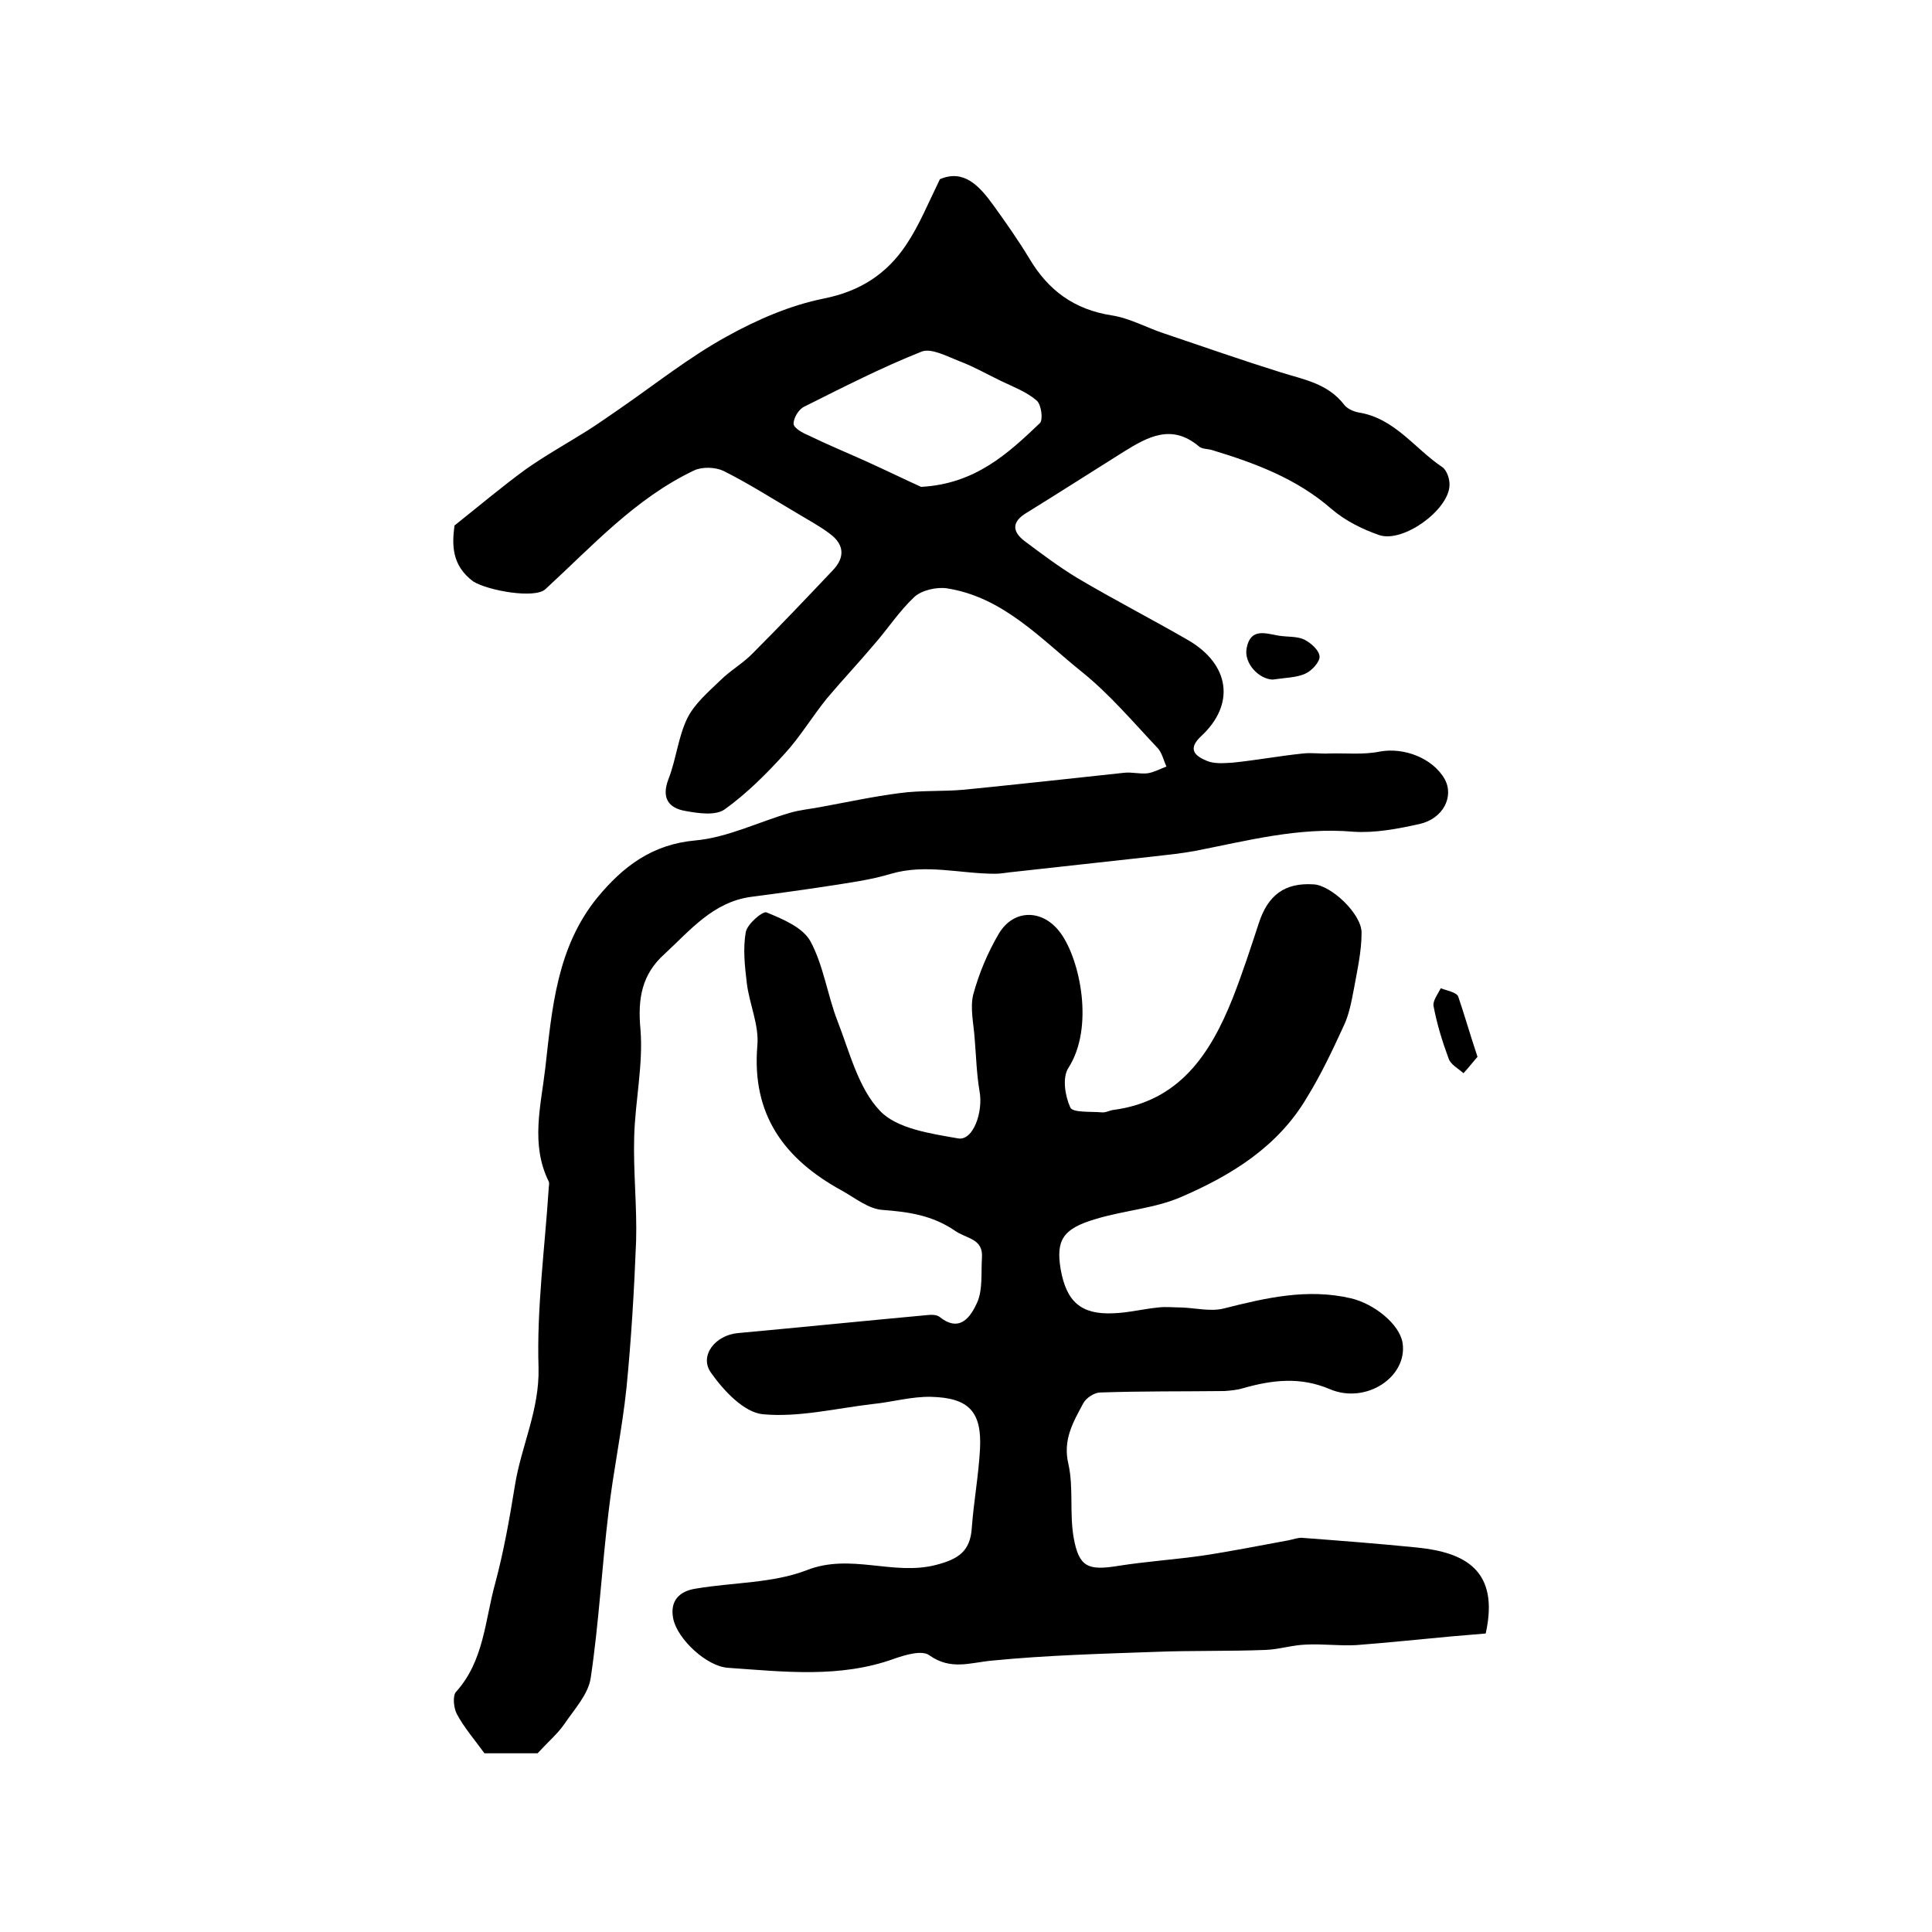 <?xml version="1.0" encoding="utf-8"?>
<!-- Generator: Adobe Illustrator 22.0.0, SVG Export Plug-In . SVG Version: 6.00 Build 0)  -->
<svg version="1.1" id="图层_1" xmlns="http://www.w3.org/2000/svg" xmlns:xlink="http://www.w3.org/1999/xlink" x="0px" y="0px"
	 viewBox="0 0 400 400" style="enable-background:new 0 0 400 400;" xml:space="preserve">
<style type="text/css">
	.st0{fill:#FFFFFF;}
</style>
<g>
	
	<path d="M94.1,108.8c5.4-4.3,9.9-8.1,14.7-11.6c4.1-2.9,8.6-5.4,12.9-8.1c2.2-1.4,4.3-2.9,6.5-4.4c7.4-5.1,14.4-10.7,22.2-15
		c6.3-3.5,13.2-6.5,20.2-7.9c7.5-1.5,13-5.1,17-11.1c2.7-4,4.6-8.7,7-13.6c4.9-2.1,8.1,1.3,11,5.3c2.6,3.6,5.2,7.3,7.5,11.1
		c3.9,6.6,9.3,10.6,17.1,11.8c3.8,0.6,7.3,2.6,11,3.8c8,2.7,16,5.5,24,8c4.8,1.5,9.7,2.3,13.1,6.7c0.6,0.8,1.9,1.4,3,1.6
		c7.5,1.2,11.6,7.5,17.3,11.3c1,0.7,1.6,2.6,1.5,3.9c-0.3,5.1-9.6,11.8-14.5,10.2c-3.5-1.2-7.1-3-9.9-5.4
		c-7.2-6.3-15.8-9.5-24.7-12.2c-0.9-0.3-2.2-0.2-2.8-0.8c-5.6-4.7-10.5-2-15.5,1.1c-6.7,4.2-13.4,8.5-20.2,12.7
		c-3,1.8-3,3.8-0.4,5.8c3.6,2.7,7.2,5.4,11,7.7c7.6,4.5,15.4,8.5,23,12.9c8.5,5,9.7,13.2,2.6,19.8c-2.9,2.7-1.3,4.1,1.1,5.1
		c1.6,0.7,3.6,0.5,5.4,0.4c4.9-0.5,9.7-1.4,14.6-1.9c1.8-0.2,3.6,0.1,5.4,0c3.5-0.1,7.1,0.3,10.5-0.4c4.9-0.9,10.9,1.3,13.4,5.7
		c2,3.6-0.3,8.2-5.2,9.3c-4.5,1-9.2,1.9-13.7,1.6c-11.3-1-22.1,1.9-32.9,4c-2.8,0.5-5.6,0.8-8.3,1.1c-9.7,1.1-19.3,2.1-29,3.2
		c-1.3,0.1-2.6,0.4-4,0.4c-7.2,0-14.3-2.1-21.5,0c-4.3,1.3-8.9,1.9-13.4,2.6c-5.2,0.8-10.4,1.5-15.7,2.2
		c-7.8,1.1-12.5,6.9-17.8,11.8c-4.7,4.2-5.6,9.2-5,15.6c0.6,7.3-1.1,14.8-1.3,22.3c-0.2,7.2,0.6,14.4,0.4,21.5
		c-0.4,10.2-1,20.4-2,30.5c-0.9,8.6-2.7,17-3.7,25.6c-1.4,11.5-2,23-3.7,34.4c-0.5,3.4-3.4,6.5-5.5,9.6c-1.3,1.9-3.2,3.5-5.5,6
		c-3,0-7.3,0-11,0c-2.1-2.9-4.2-5.3-5.7-8.1c-0.7-1.3-0.9-3.8-0.2-4.6c5.8-6.4,6-14.8,8.1-22.4c1.8-6.7,3-13.5,4.1-20.3
		c1.3-8.2,5.1-15.6,4.9-24.4c-0.4-12.3,1.3-24.8,2.1-37.1c0-0.5,0.2-1.1,0-1.5c-3.8-7.7-1.6-15.7-0.7-23.5
		c1.4-12.4,2.4-25,10.8-35.3c5.3-6.4,11.3-11,20.3-11.8c6.6-0.6,13-3.8,19.5-5.7c2-0.6,4.2-0.8,6.3-1.2c5.5-1,11-2.2,16.5-2.9
		c4.4-0.6,8.9-0.3,13.3-0.7c11-1.1,22-2.3,33.1-3.5c1.6-0.2,3.3,0.3,4.9,0.1c1.3-0.2,2.6-0.9,3.9-1.4c-0.6-1.3-0.9-2.8-1.8-3.8
		c-5.1-5.4-9.9-11.1-15.6-15.7c-8.6-6.9-16.4-15.6-28.1-17.4c-2.1-0.3-5.2,0.4-6.7,1.8c-3.1,2.9-5.5,6.6-8.3,9.8
		c-3.2,3.8-6.6,7.4-9.8,11.2c-3,3.7-5.5,7.9-8.7,11.4c-3.8,4.2-7.9,8.3-12.5,11.6c-1.9,1.3-5.4,0.8-8.1,0.3c-3.5-0.6-5-2.7-3.5-6.6
		c1.6-4.1,2-8.7,3.9-12.6c1.5-3,4.3-5.4,6.8-7.8c2.1-2.1,4.8-3.6,6.8-5.7c5.6-5.6,11.1-11.4,16.5-17.1c2.6-2.7,2.4-5.4-0.6-7.6
		c-2.1-1.6-4.4-2.8-6.7-4.2c-5.1-3-10.1-6.2-15.3-8.8c-1.7-0.8-4.4-0.9-6.1-0.1c-12.2,5.8-21.1,15.7-30.8,24.6
		c-2.2,2-11.8,0.3-14.9-1.6C93.4,117,93.6,112.6,94.1,108.8z M190.7,100.8c11.2-0.6,18-6.9,24.6-13.2c0.7-0.7,0.3-3.9-0.7-4.7
		c-2.1-1.8-4.8-2.8-7.3-4c-2.9-1.4-5.7-3-8.6-4.1c-2.6-1-5.9-2.8-7.9-2c-8.3,3.3-16.3,7.4-24.3,11.4c-1.1,0.5-2.2,2.3-2.2,3.5
		c0,0.9,1.8,1.9,3,2.4c3.9,1.9,8,3.6,12,5.4C183.5,97.4,187.6,99.4,190.7,100.8z"/>
	<path d="M307.6,338.2c-2.5,0.2-4.8,0.4-7.1,0.6c-6.6,0.6-13.1,1.3-19.7,1.8c-3.5,0.2-7-0.3-10.5-0.1c-2.8,0.1-5.5,1-8.3,1.1
		c-7.6,0.3-15.2,0.1-22.8,0.4c-11.2,0.4-22.5,0.7-33.7,1.8c-4.6,0.4-8.6,2.1-13.1-1.1c-1.5-1.1-4.9-0.1-7.2,0.7
		c-11.3,4.1-22.9,2.7-34.5,1.9c-4.4-0.3-10.4-5.9-11.3-10.1c-0.8-3.8,1.3-5.8,4.7-6.3c7.7-1.3,15.9-1.1,22.9-3.8
		c9.1-3.6,17.9,1.2,26.8-1.1c4.6-1.2,7.1-2.8,7.4-7.7c0.4-5.4,1.4-10.8,1.7-16.3c0.4-7.7-2.3-10.6-10.1-10.8
		c-4.1-0.1-8.1,1.1-12.2,1.5c-7.6,0.9-15.3,2.8-22.7,2.1c-3.9-0.4-8.1-4.9-10.7-8.6c-2.5-3.5,0.9-7.8,5.6-8.2
		c13-1.2,25.9-2.5,38.9-3.7c0.9-0.1,2.2-0.2,2.9,0.4c4.3,3.4,6.5-0.4,7.7-3c1.2-2.7,0.8-6.1,1-9.3c0.3-4-3.2-3.9-5.6-5.6
		c-4.7-3.2-9.6-3.9-15-4.3c-2.9-0.2-5.7-2.5-8.4-4c-11.9-6.5-18.7-15.7-17.5-30c0.4-4.3-1.7-8.7-2.2-13.1c-0.4-3.4-0.8-7-0.2-10.4
		c0.3-1.7,3.5-4.4,4.3-4.1c3.4,1.4,7.5,3.1,9.1,6c2.7,5,3.5,11.1,5.6,16.5c2.5,6.4,4.3,13.9,8.8,18.6c3.5,3.7,10.5,4.7,16.2,5.7
		c3.1,0.5,5.2-5.5,4.4-9.8c-0.6-3.5-0.7-7.2-1-10.8c-0.2-3.1-1-6.4-0.3-9.2c1.2-4.4,3-8.7,5.3-12.6c3.1-5.2,9.2-5.1,12.8-0.1
		c4,5.5,7,19.5,1.6,27.9c-1.3,2-0.7,5.8,0.4,8.2c0.5,1.1,4.2,0.8,6.5,1c0.8,0.1,1.6-0.4,2.4-0.5c13.7-1.8,20.1-11.6,24.7-23.1
		c2-5.1,3.7-10.3,5.4-15.5c1.9-5.9,5.4-8.5,11.4-8.1c3.6,0.2,9.9,6.1,9.9,10c0,3.9-0.9,7.8-1.6,11.7c-0.5,2.6-1,5.3-2.1,7.6
		c-2.3,5-4.7,10.1-7.6,14.8c-6,10.2-15.6,16.1-26,20.6c-5.5,2.4-11.9,2.8-17.8,4.6c-6.8,2-8.2,4.4-7.2,10.4
		c1.2,6.7,4.2,9.4,10.9,9.1c3.1-0.1,6.2-0.9,9.3-1.2c1.6-0.2,3.2,0,4.8,0c2.9,0.1,6.1,0.9,8.8,0.2c8.7-2.2,17.3-4.2,26.3-2.1
		c4.7,1.1,10.1,5.3,10.7,9.3c1,7-7.6,12.7-15.1,9.5c-6.1-2.6-11.9-1.9-17.9-0.2c-1.3,0.4-2.6,0.5-3.9,0.6c-8.6,0.1-17.1,0-25.7,0.3
		c-1.2,0-2.9,1.1-3.5,2.2c-2.1,3.9-4.3,7.6-3.1,12.6c1.1,4.9,0.2,10.3,1.1,15.3c1.1,6.1,3,6.8,9.2,5.8c5.7-0.9,11.6-1.3,17.3-2.1
		c6-0.9,12-2.1,18-3.2c1-0.2,2-0.6,2.9-0.5c7.9,0.6,15.8,1.2,23.7,2C303.3,321.4,310.5,325.1,307.6,338.2z"/>
	<path d="M263.5,140.7c-2.9-0.1-6-3.4-5.4-6.5c0.8-4.2,3.8-3.1,6.6-2.6c1.8,0.3,3.8,0.1,5.3,0.8c1.4,0.7,3.1,2.2,3.2,3.5
		c0.1,1.1-1.6,3-3,3.6C268.4,140.3,266.2,140.3,263.5,140.7z"/>
	<path d="M305.9,218.8c-0.8,0.9-1.8,2.2-2.9,3.4c-1.1-1-2.7-1.8-3.1-3.1c-1.3-3.5-2.4-7.1-3.1-10.8c-0.2-1.1,0.9-2.5,1.5-3.7
		c1.2,0.5,3.2,0.8,3.6,1.7C303.2,210.1,304.3,214,305.9,218.8z"/>
	
</g>
</svg>
